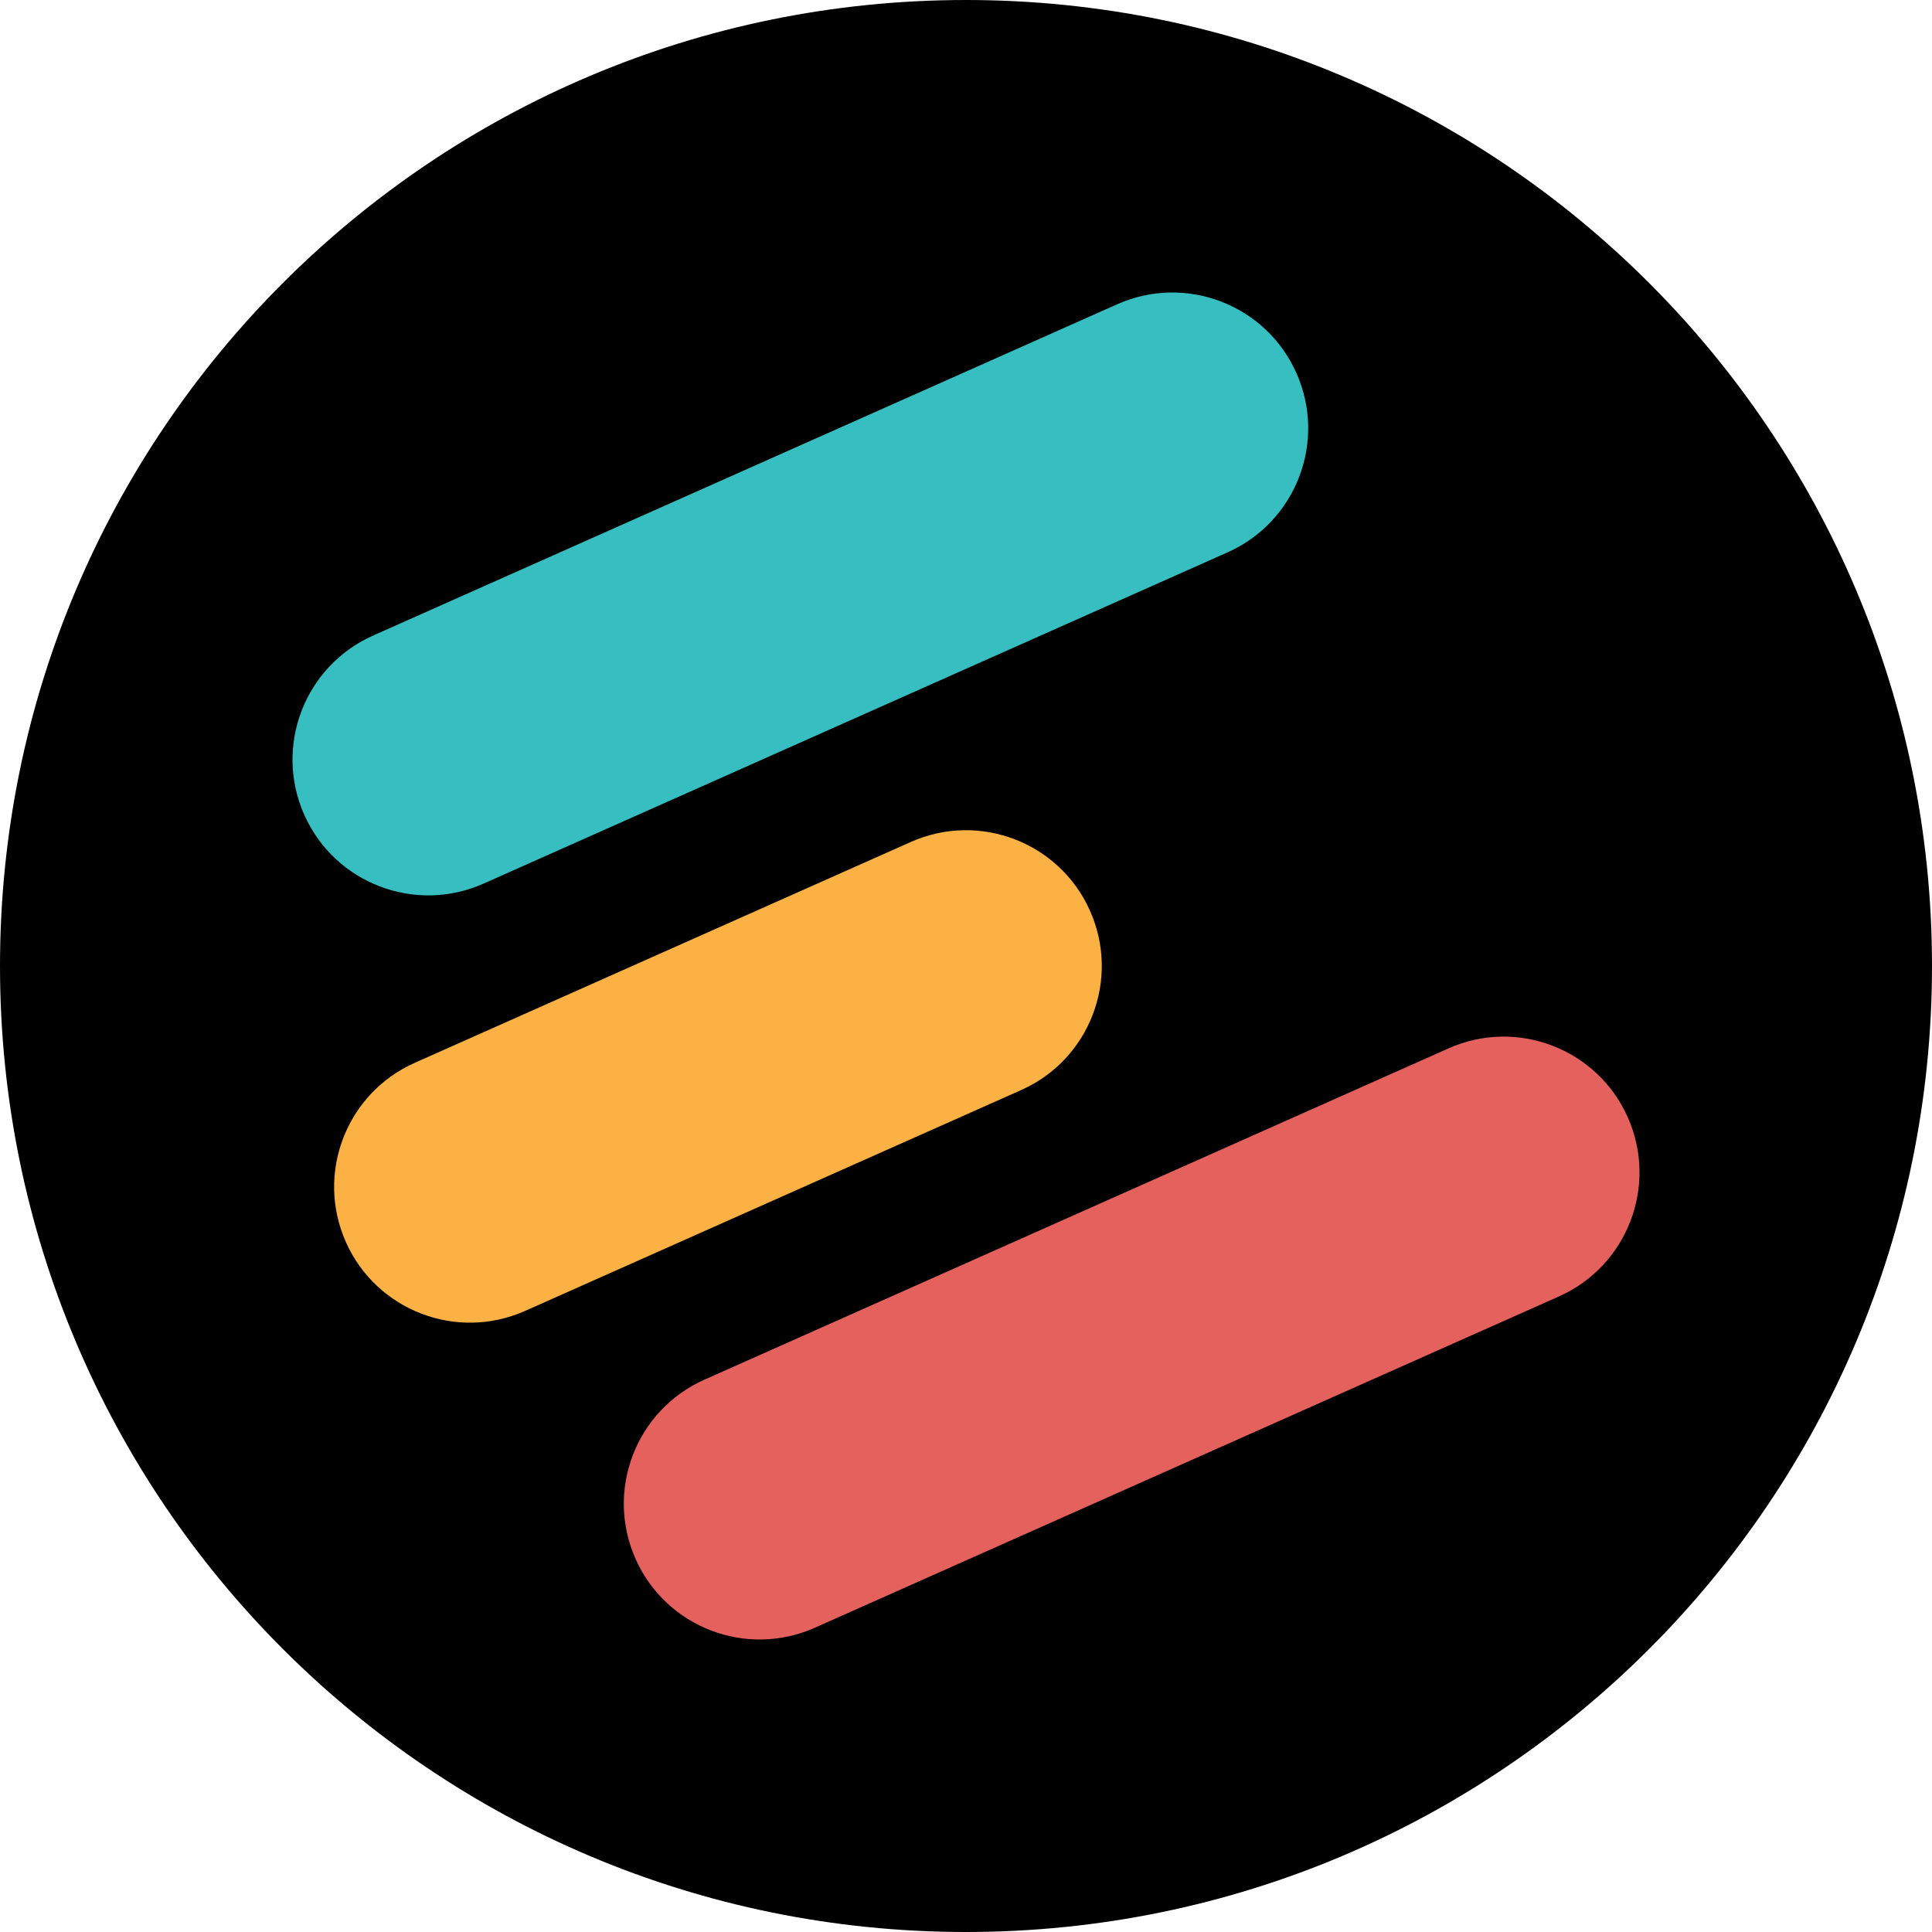 <svg xmlns="http://www.w3.org/2000/svg" fill="none" viewBox="0 0 512 512"><path fill="#000" d="M256 512c141.385 0 256-114.615 256-256S397.385 0 256 0 0 114.615 0 256s114.615 256 256 256"/><path fill="#37BEC1" d="M296.066 80.634 98.868 168.432c-18.152 8.082-26.316 29.349-18.234 47.502 8.082 18.152 29.349 26.316 47.501 18.234l197.199-87.798c18.152-8.082 26.316-29.349 18.234-47.502-8.082-18.152-29.349-26.316-47.502-18.234"/><path fill="#FBB144" d="M241.367 223.132 109.9 281.665c-18.153 8.082-26.317 29.349-18.235 47.502 8.082 18.152 29.35 26.316 47.502 18.234l131.467-58.533c18.153-8.082 26.317-29.349 18.234-47.502-8.082-18.152-29.349-26.316-47.501-18.234"/><path fill="#E4615E" d="M383.866 277.832 186.667 365.63c-18.152 8.082-26.316 29.35-18.234 47.502s29.349 26.316 47.502 18.234l197.198-87.798c18.153-8.082 26.316-29.349 18.234-47.502-8.082-18.152-29.349-26.316-47.501-18.234"/></svg>
